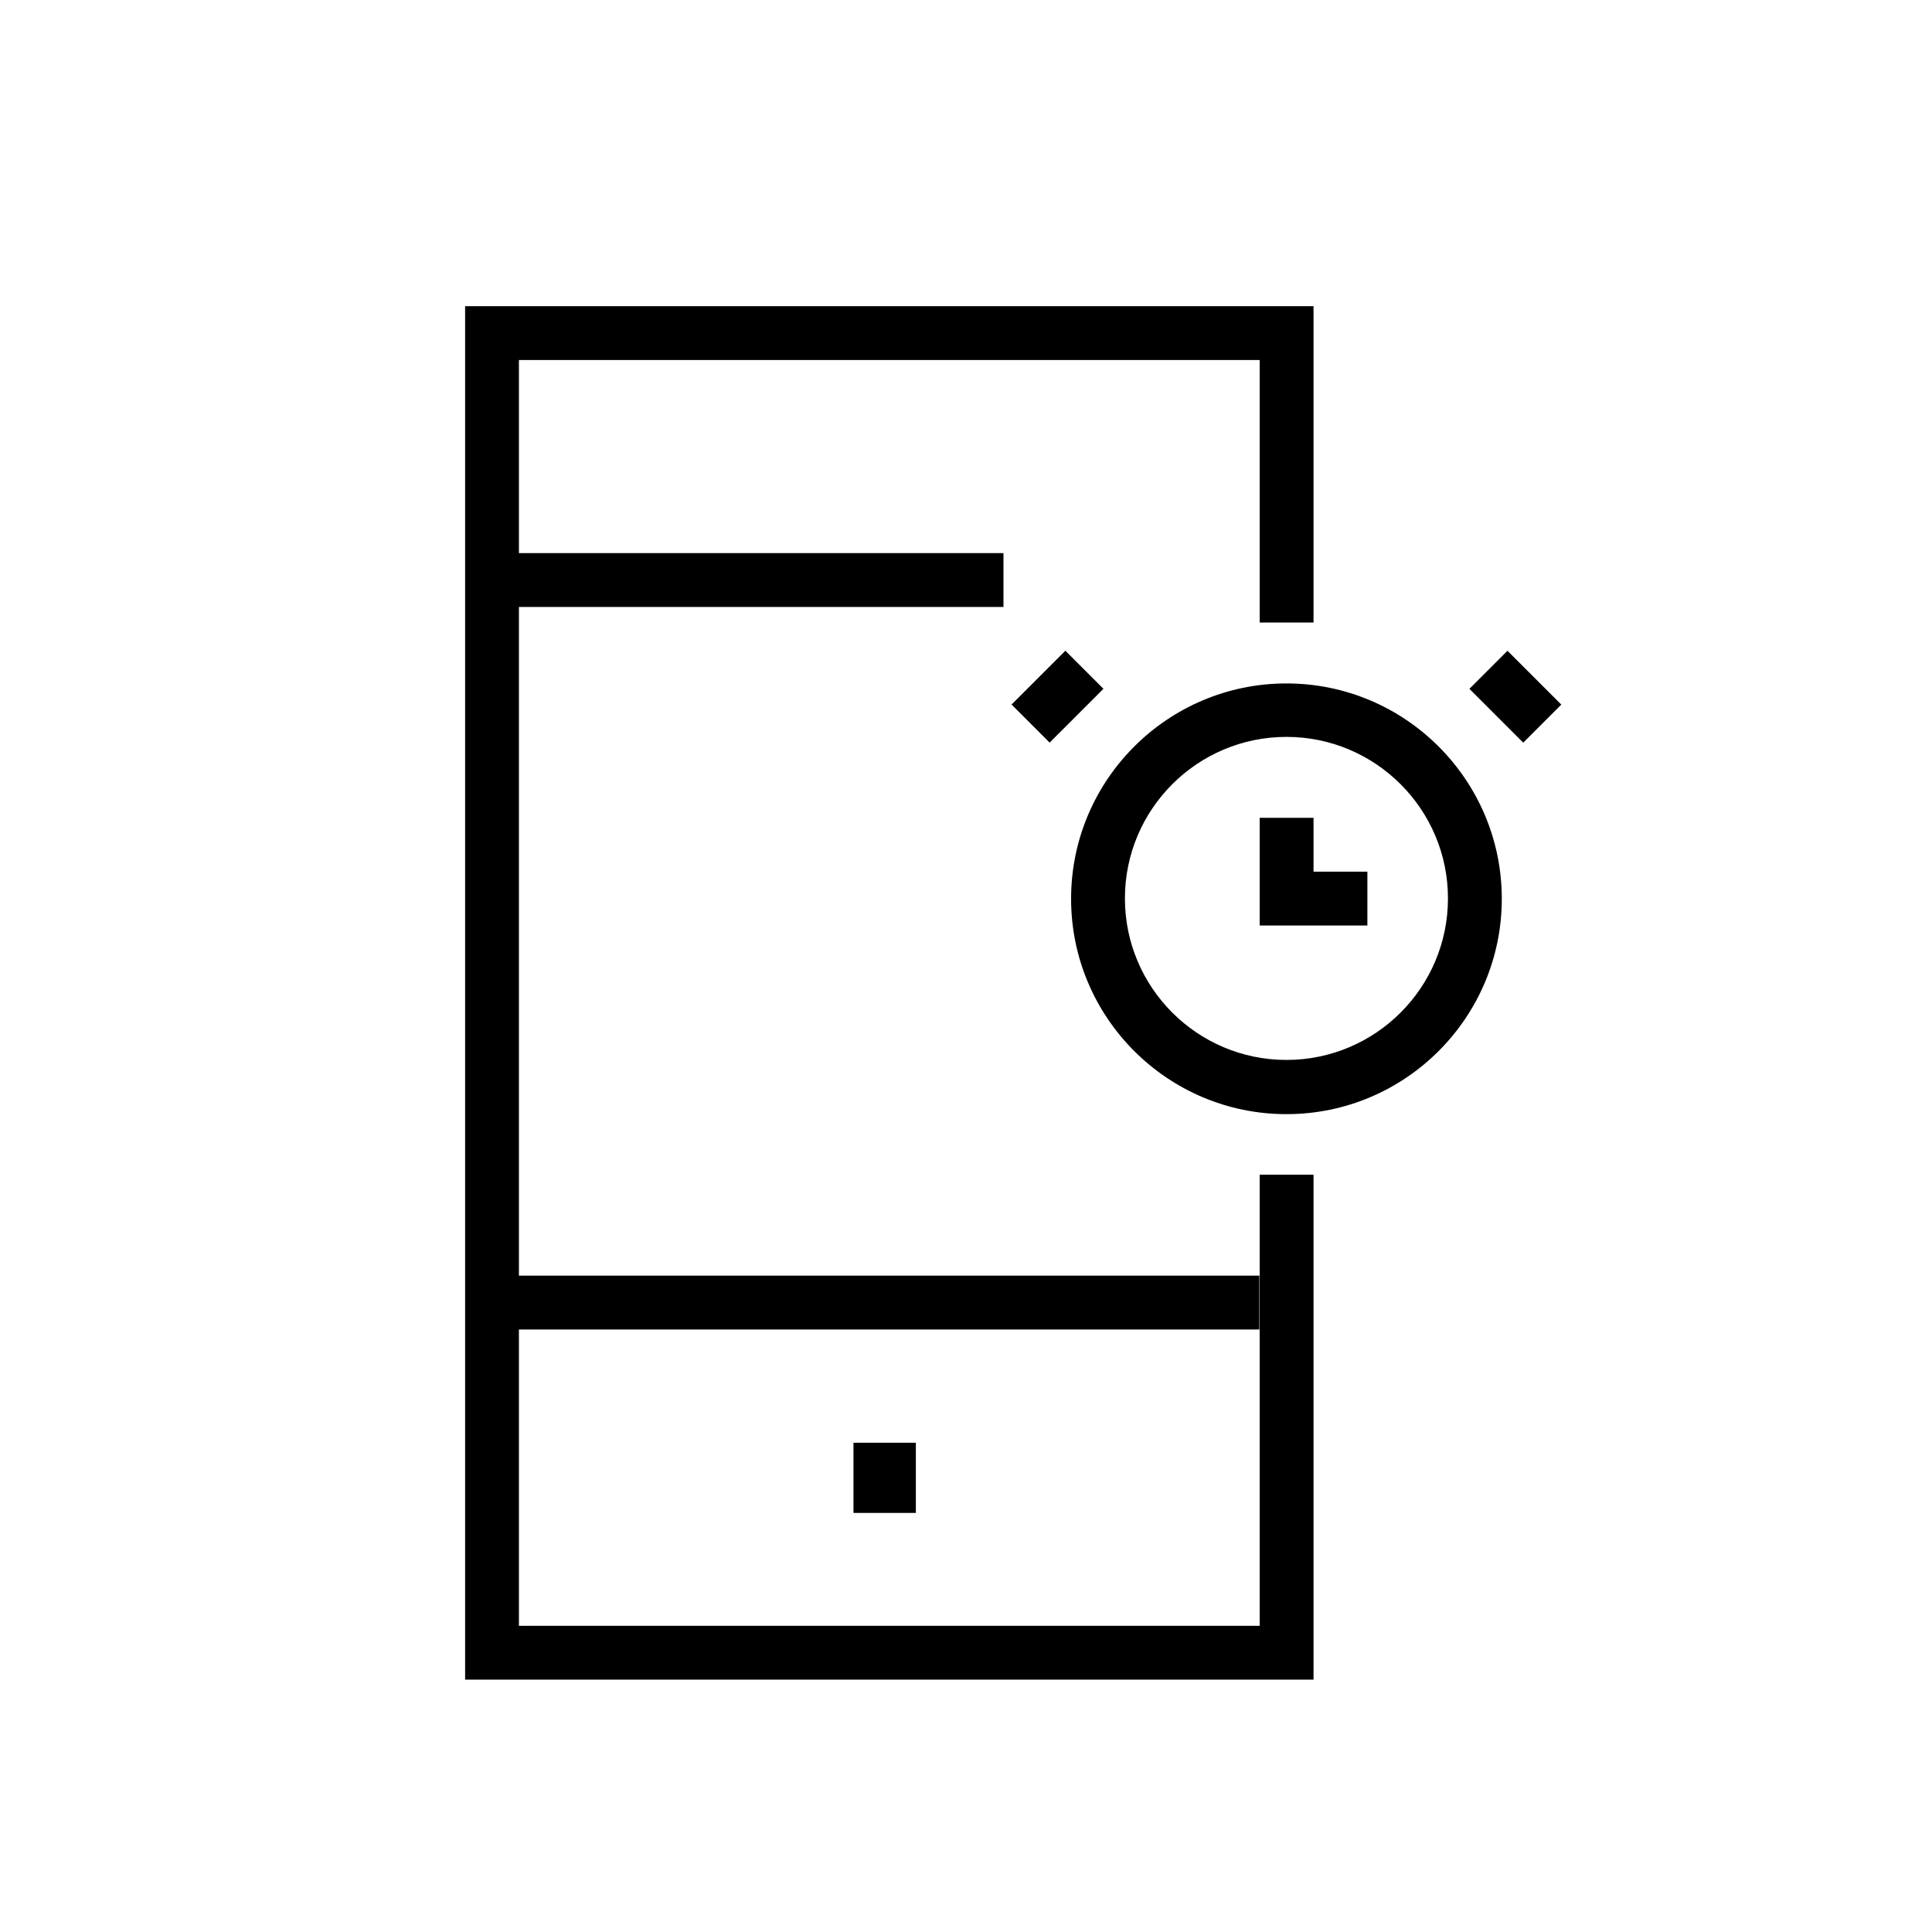 <?xml version="1.0" encoding="UTF-8"?>
<!-- The Best Svg Icon site in the world: iconSvg.co, Visit us! https://iconsvg.co -->
<svg fill="#000000" width="800px" height="800px" version="1.1" viewBox="144 144 512 512" xmlns="http://www.w3.org/2000/svg">
 <g>
  <path d="m484.92 439.26c-31.488 0-57.07-25.586-57.07-57.07 0-31.488 25.586-57.07 57.07-57.07 31.488 0 57.07 25.586 57.07 57.07s-25.582 57.07-57.07 57.07zm0-99.977c-23.617 0-42.805 19.188-42.805 42.805 0 23.617 19.188 42.805 42.805 42.805 23.617 0 42.805-19.188 42.805-42.805 0-23.617-19.188-42.805-42.805-42.805z"/>
  <path d="m506.37 389.27h-28.539v-28.535h14.27v14.266h14.27z"/>
  <path d="m412.07 330.71 14.262-14.262 10.09 10.09-14.262 14.262z"/>
  <path d="m533.41 326.55 10.09-10.09 14.262 14.262-10.09 10.09z"/>
  <path d="m492.1 589.12h-224.84v-363.98h224.84v83.836h-14.27v-69.566h-196.31v335.45h196.31v-119.55h14.27z"/>
  <path d="m274.34 290.58h135.59v14.27h-135.59z"/>
  <path d="m274.34 482.06h203.39v14.27h-203.39z"/>
  <path d="m370.18 526.34h16.531v18.598h-16.531z"/>
 </g>
</svg>
